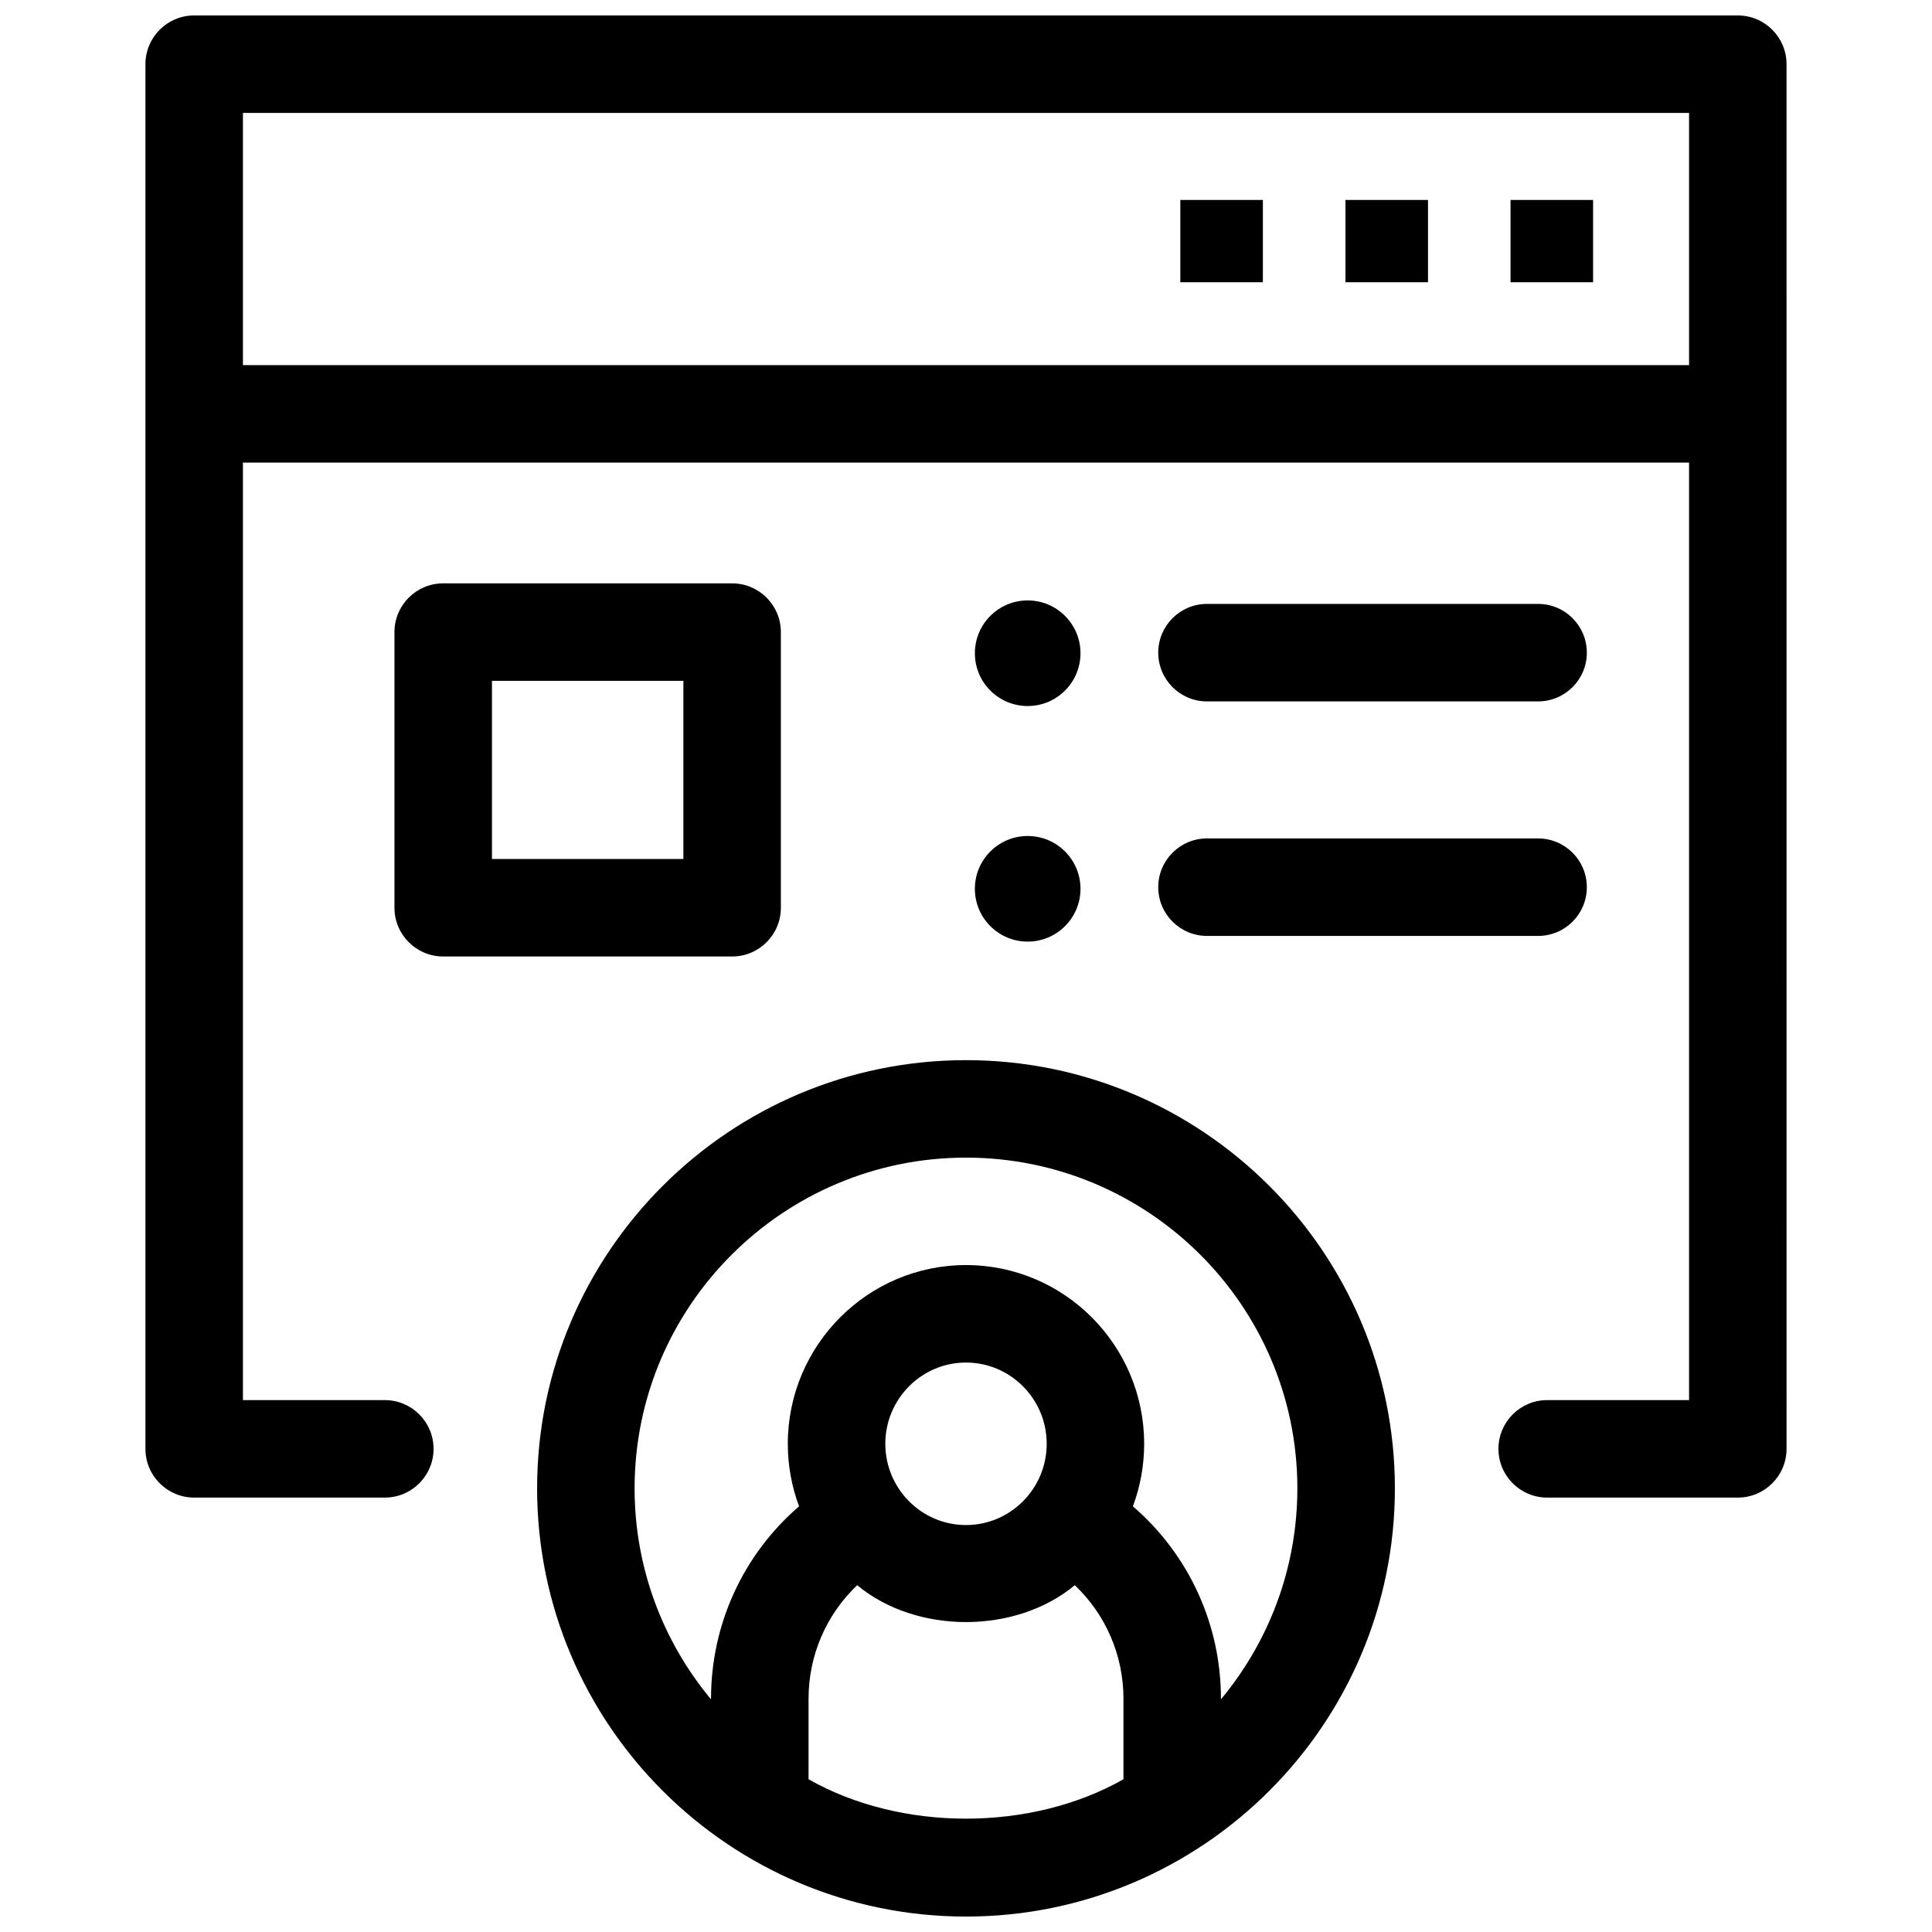 <?xml version="1.0" encoding="UTF-8"?>
<!-- Uploaded to: SVG Repo, www.svgrepo.com, Generator: SVG Repo Mixer Tools -->
<svg width="800px" height="800px" version="1.1" viewBox="144 144 512 512" xmlns="http://www.w3.org/2000/svg">
 <defs>
  <clipPath id="b">
   <path d="m286 424h228v227.9h-228z"/>
  </clipPath>
  <clipPath id="a">
   <path d="m182 148.09h436v392.91h-436z"/>
  </clipPath>
 </defs>
 <path d="m551.61 329.88h-87.746c-7.133 0-12.918-5.785-12.918-12.918 0-7.133 5.785-12.918 12.918-12.918h87.746c7.133 0 12.918 5.785 12.918 12.918 0.004 7.133-5.781 12.918-12.918 12.918z"/>
 <path d="m551.61 392.03h-87.746c-7.133 0-12.918-5.785-12.918-12.918s5.785-12.918 12.918-12.918h87.746c7.133 0 12.918 5.785 12.918 12.918 0.004 7.133-5.781 12.918-12.918 12.918z"/>
 <path d="m430.34 317.11c0 7.731-6.266 13.996-13.992 13.996-7.731 0-13.996-6.266-13.996-13.996 0-7.727 6.266-13.992 13.996-13.992 7.727 0 13.992 6.266 13.992 13.992"/>
 <path d="m430.34 379.54c0 7.731-6.266 13.996-13.992 13.996-7.731 0-13.996-6.266-13.996-13.996 0-7.727 6.266-13.992 13.996-13.992 7.727 0 13.992 6.266 13.992 13.992"/>
 <path d="m338.02 397.48h-76.566c-7.133 0-12.918-5.785-12.918-12.918v-73.047c0-7.133 5.785-12.918 12.918-12.918h76.566c7.133 0 12.918 5.785 12.918 12.918v73.047c0 7.137-5.781 12.918-12.918 12.918zm-63.645-25.836h50.73v-47.211h-50.73z"/>
 <g clip-path="url(#b)">
  <path d="m400 424.95c-62.668 0-113.66 50.906-113.66 113.48 0 62.57 50.984 113.48 113.66 113.48 62.668 0 113.66-50.906 113.66-113.48-0.004-62.57-50.988-113.48-113.66-113.48zm41.727 190.57c-24.48 13.922-58.977 13.922-83.453 0v-21.348c0-11.52 4.711-22.297 12.891-30.078 15.672 13.027 41.996 13.027 57.672 0 8.18 7.781 12.891 18.559 12.891 30.078zm-63.109-88.898c0-11.871 9.59-21.531 21.383-21.531 11.789 0 21.383 9.66 21.383 21.531s-9.59 21.531-21.383 21.531-21.383-9.66-21.383-21.531zm88.945 67.719v-0.168c0-19.809-8.578-38.254-23.332-50.984 1.926-5.16 2.984-10.742 2.984-16.566 0-26.117-21.18-47.367-47.219-47.367-26.035 0-47.219 21.25-47.219 47.367 0 5.824 1.059 11.406 2.984 16.566-14.754 12.727-23.332 31.172-23.332 50.984v0.168c-12.641-15.184-20.254-34.68-20.254-55.918 0-48.324 39.395-87.641 87.82-87.641 48.426 0 87.82 39.316 87.82 87.641 0 21.238-7.613 40.734-20.254 55.918z"/>
 </g>
 <g clip-path="url(#a)">
  <path d="m617.45 161.01c0-7.133-5.785-12.918-12.918-12.918h-409.07c-7.133 0-12.918 5.785-12.918 12.918v366.95c0 7.133 5.785 12.918 12.918 12.918h50.516c7.133 0 12.918-5.785 12.918-12.918 0-7.133-5.785-12.918-12.918-12.918h-37.598v-248.45h383.24v248.45h-37.598c-7.133 0-12.918 5.785-12.918 12.918 0 7.133 5.785 12.918 12.918 12.918h50.516c7.133 0 12.918-5.785 12.918-12.918zm-409.07 12.918h383.24v66.836h-383.24z"/>
 </g>
 <path d="m500.56 196.99h21.875v21.805h-21.875z"/>
 <path d="m456.8 196.99h21.875v21.805h-21.875z"/>
 <path d="m544.31 196.99h21.875v21.805h-21.875z"/>
</svg>